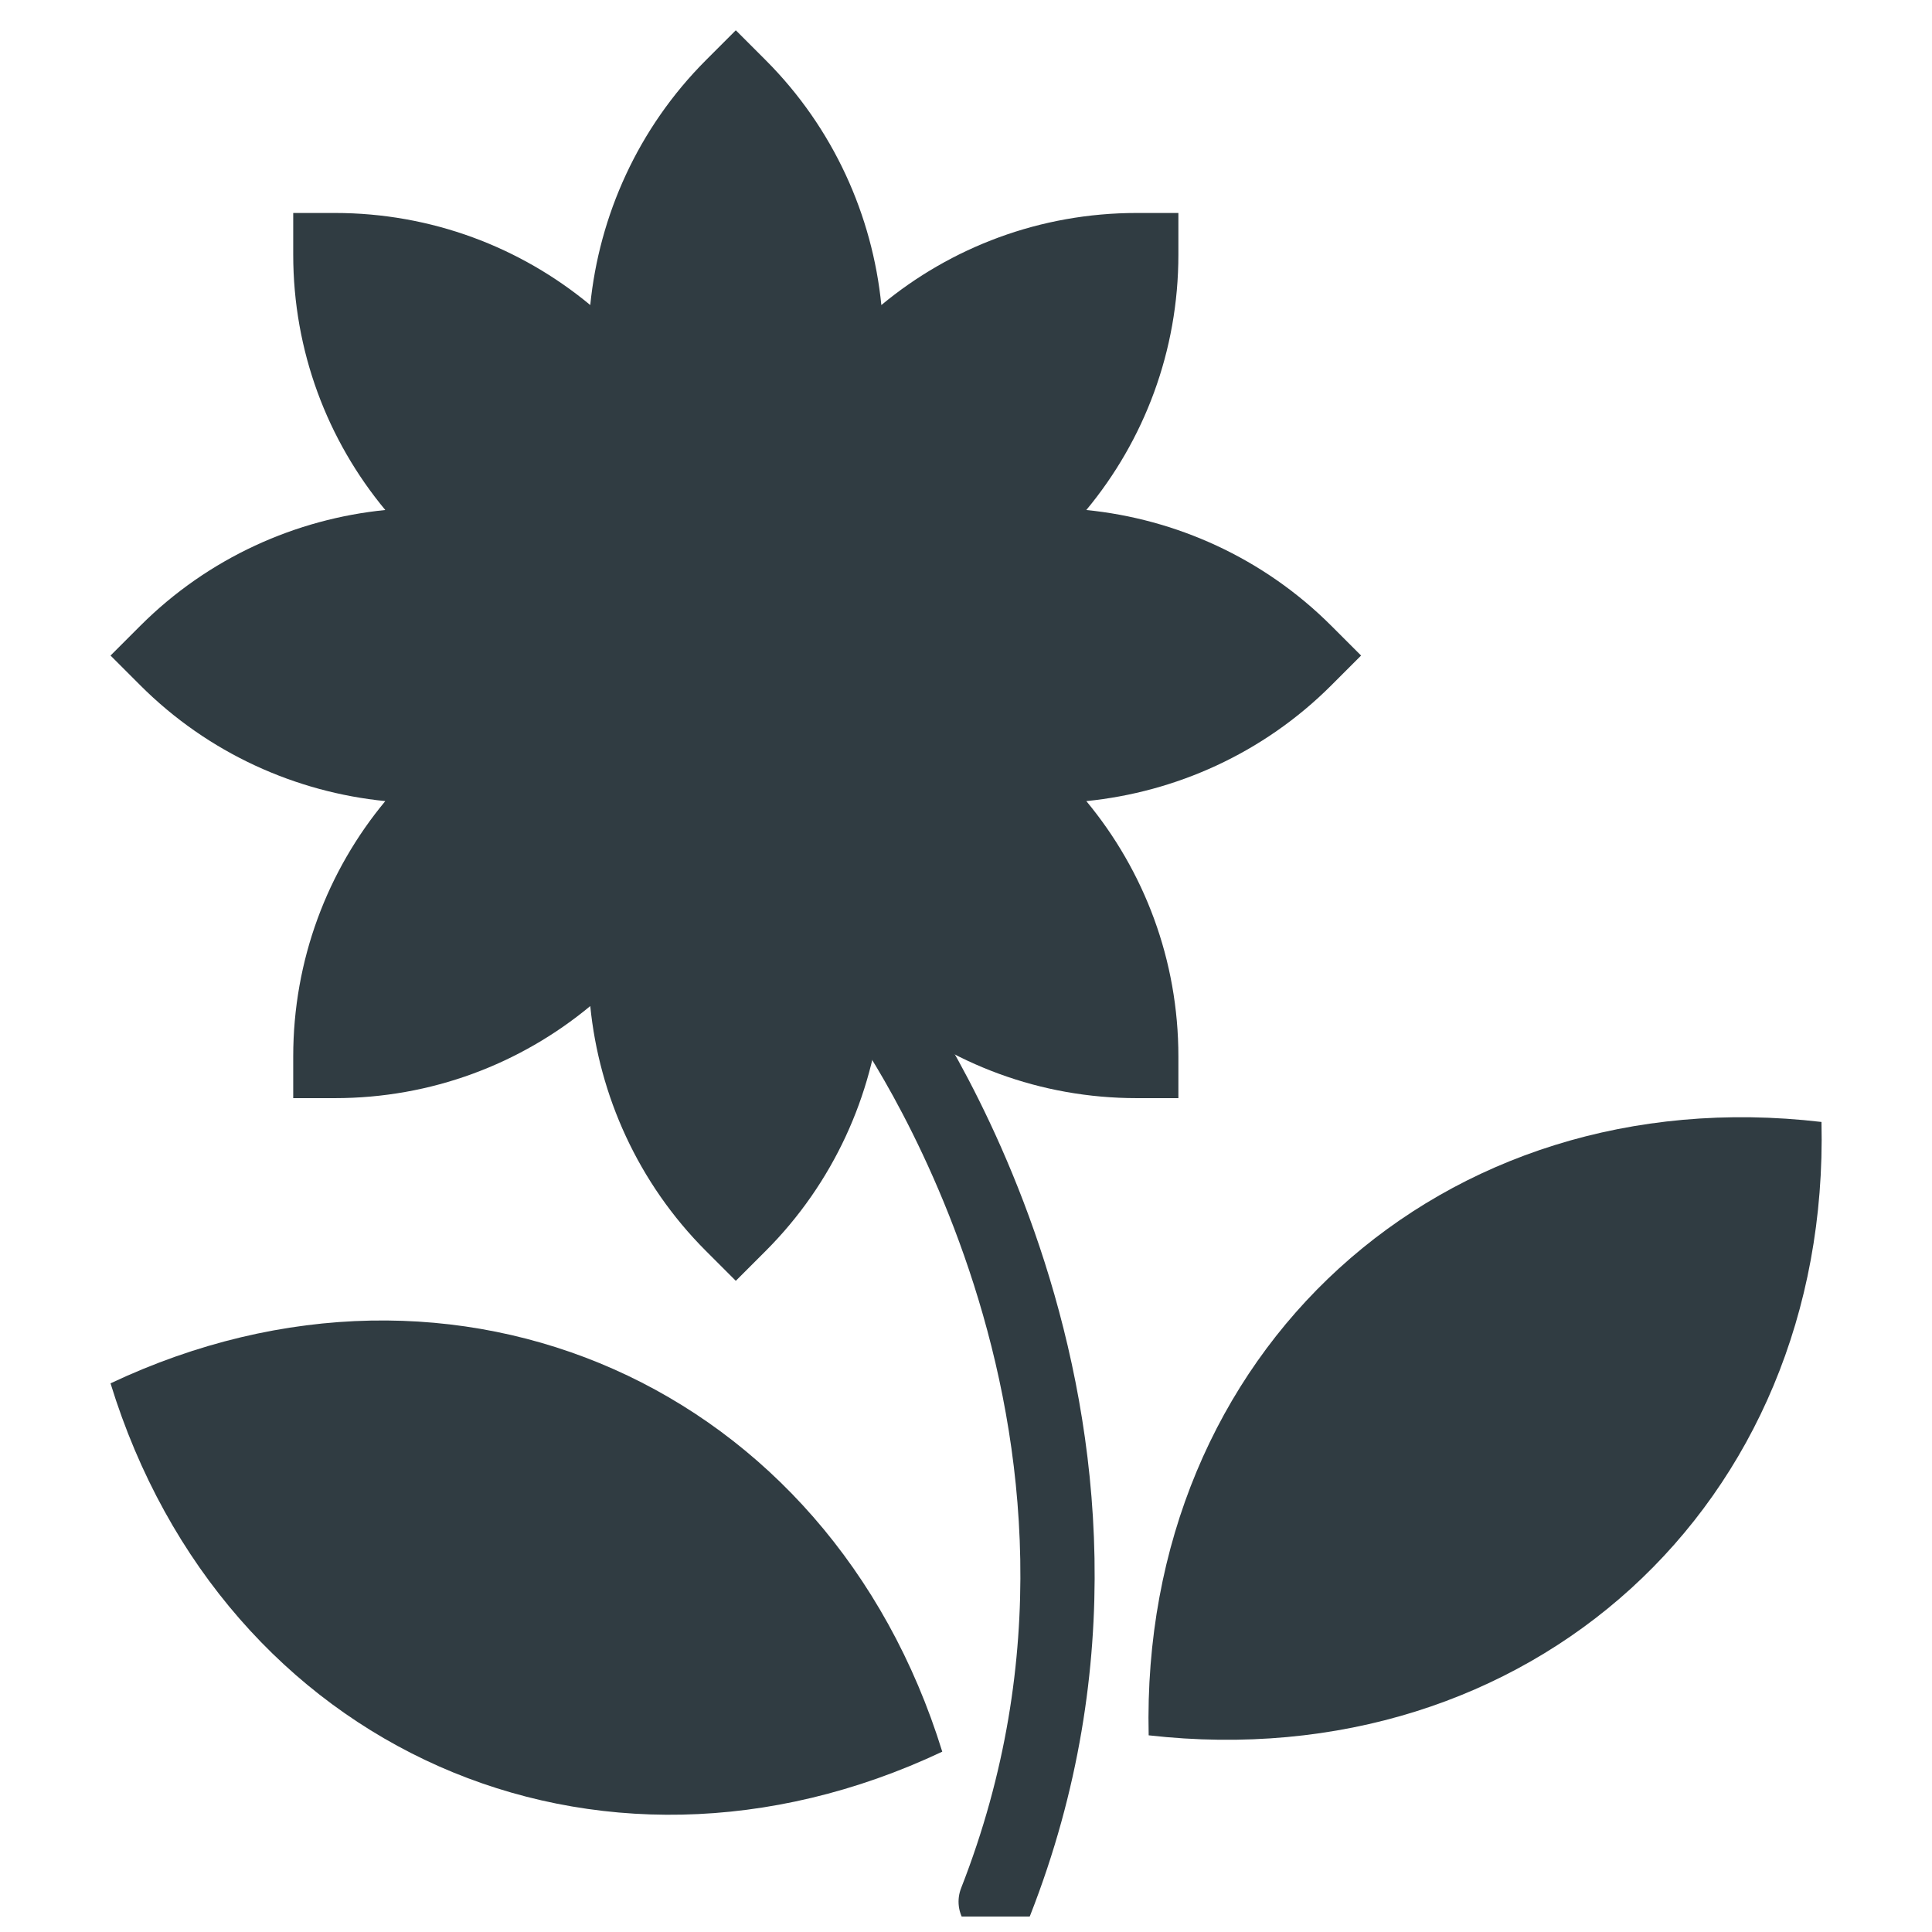 <?xml version="1.0" encoding="UTF-8"?>
<!-- Uploaded to: ICON Repo, www.svgrepo.com, Generator: ICON Repo Mixer Tools -->
<svg width="800px" height="800px" version="1.1" viewBox="144 144 512 512" xmlns="http://www.w3.org/2000/svg">
 <defs>
  <clipPath id="a">
   <path d="m367 400h68v251.9h-68z"/>
  </clipPath>
 </defs>
 <path d="m504.7 317.73-7.871-7.871c-18.105-18.105-41.328-28.34-64.945-30.699 15.352-18.5 24.402-42.117 24.402-67.699v-11.02h-11.02c-25.586 0-49.199 9.055-67.699 24.402-2.363-23.617-12.594-46.84-30.699-64.945l-7.871-7.871-7.871 7.871c-18.105 18.105-28.34 41.328-30.699 64.945-18.5-15.352-42.117-24.402-67.699-24.402h-11.02v11.02c0 25.586 9.055 49.199 24.402 67.699-23.617 2.363-46.84 12.594-64.945 30.699l-7.871 7.871 7.871 7.871c18.105 18.105 41.328 28.34 64.945 30.699-15.352 18.5-24.402 42.117-24.402 67.699v11.02h11.02c25.586 0 49.199-9.055 67.699-24.402 2.363 23.617 12.594 46.84 30.699 64.945l7.871 7.871 7.871-7.871c18.105-18.105 28.34-41.328 30.699-64.945 18.5 15.352 42.117 24.402 67.699 24.402h11.02v-11.02c0-25.586-9.055-49.199-24.402-67.699 23.617-2.363 46.84-12.594 64.945-30.699z" fill="#303c42"/>
 <g clip-path="url(#a)">
  <path transform="matrix(3.936 0 0 3.936 148.09 148.09)" d="m58.3 66.7s20.4 27.9 7.7 60.3" fill="none" stroke="#303c42" stroke-linecap="round" stroke-linejoin="round" stroke-miterlimit="10" stroke-width="5"/>
 </g>
 <path d="m626.71 441.33c-100.76-11.809-180.66 61.008-178.3 162.55 100.76 11.414 180.66-61.008 178.3-162.55z" fill="#303c42"/>
 <path d="m173.29 510.6c91.711-43.297 190.5 0.789 220.42 97.613-91.711 43.293-190.5-0.395-220.42-97.613z" fill="#303c42"/>
</svg>